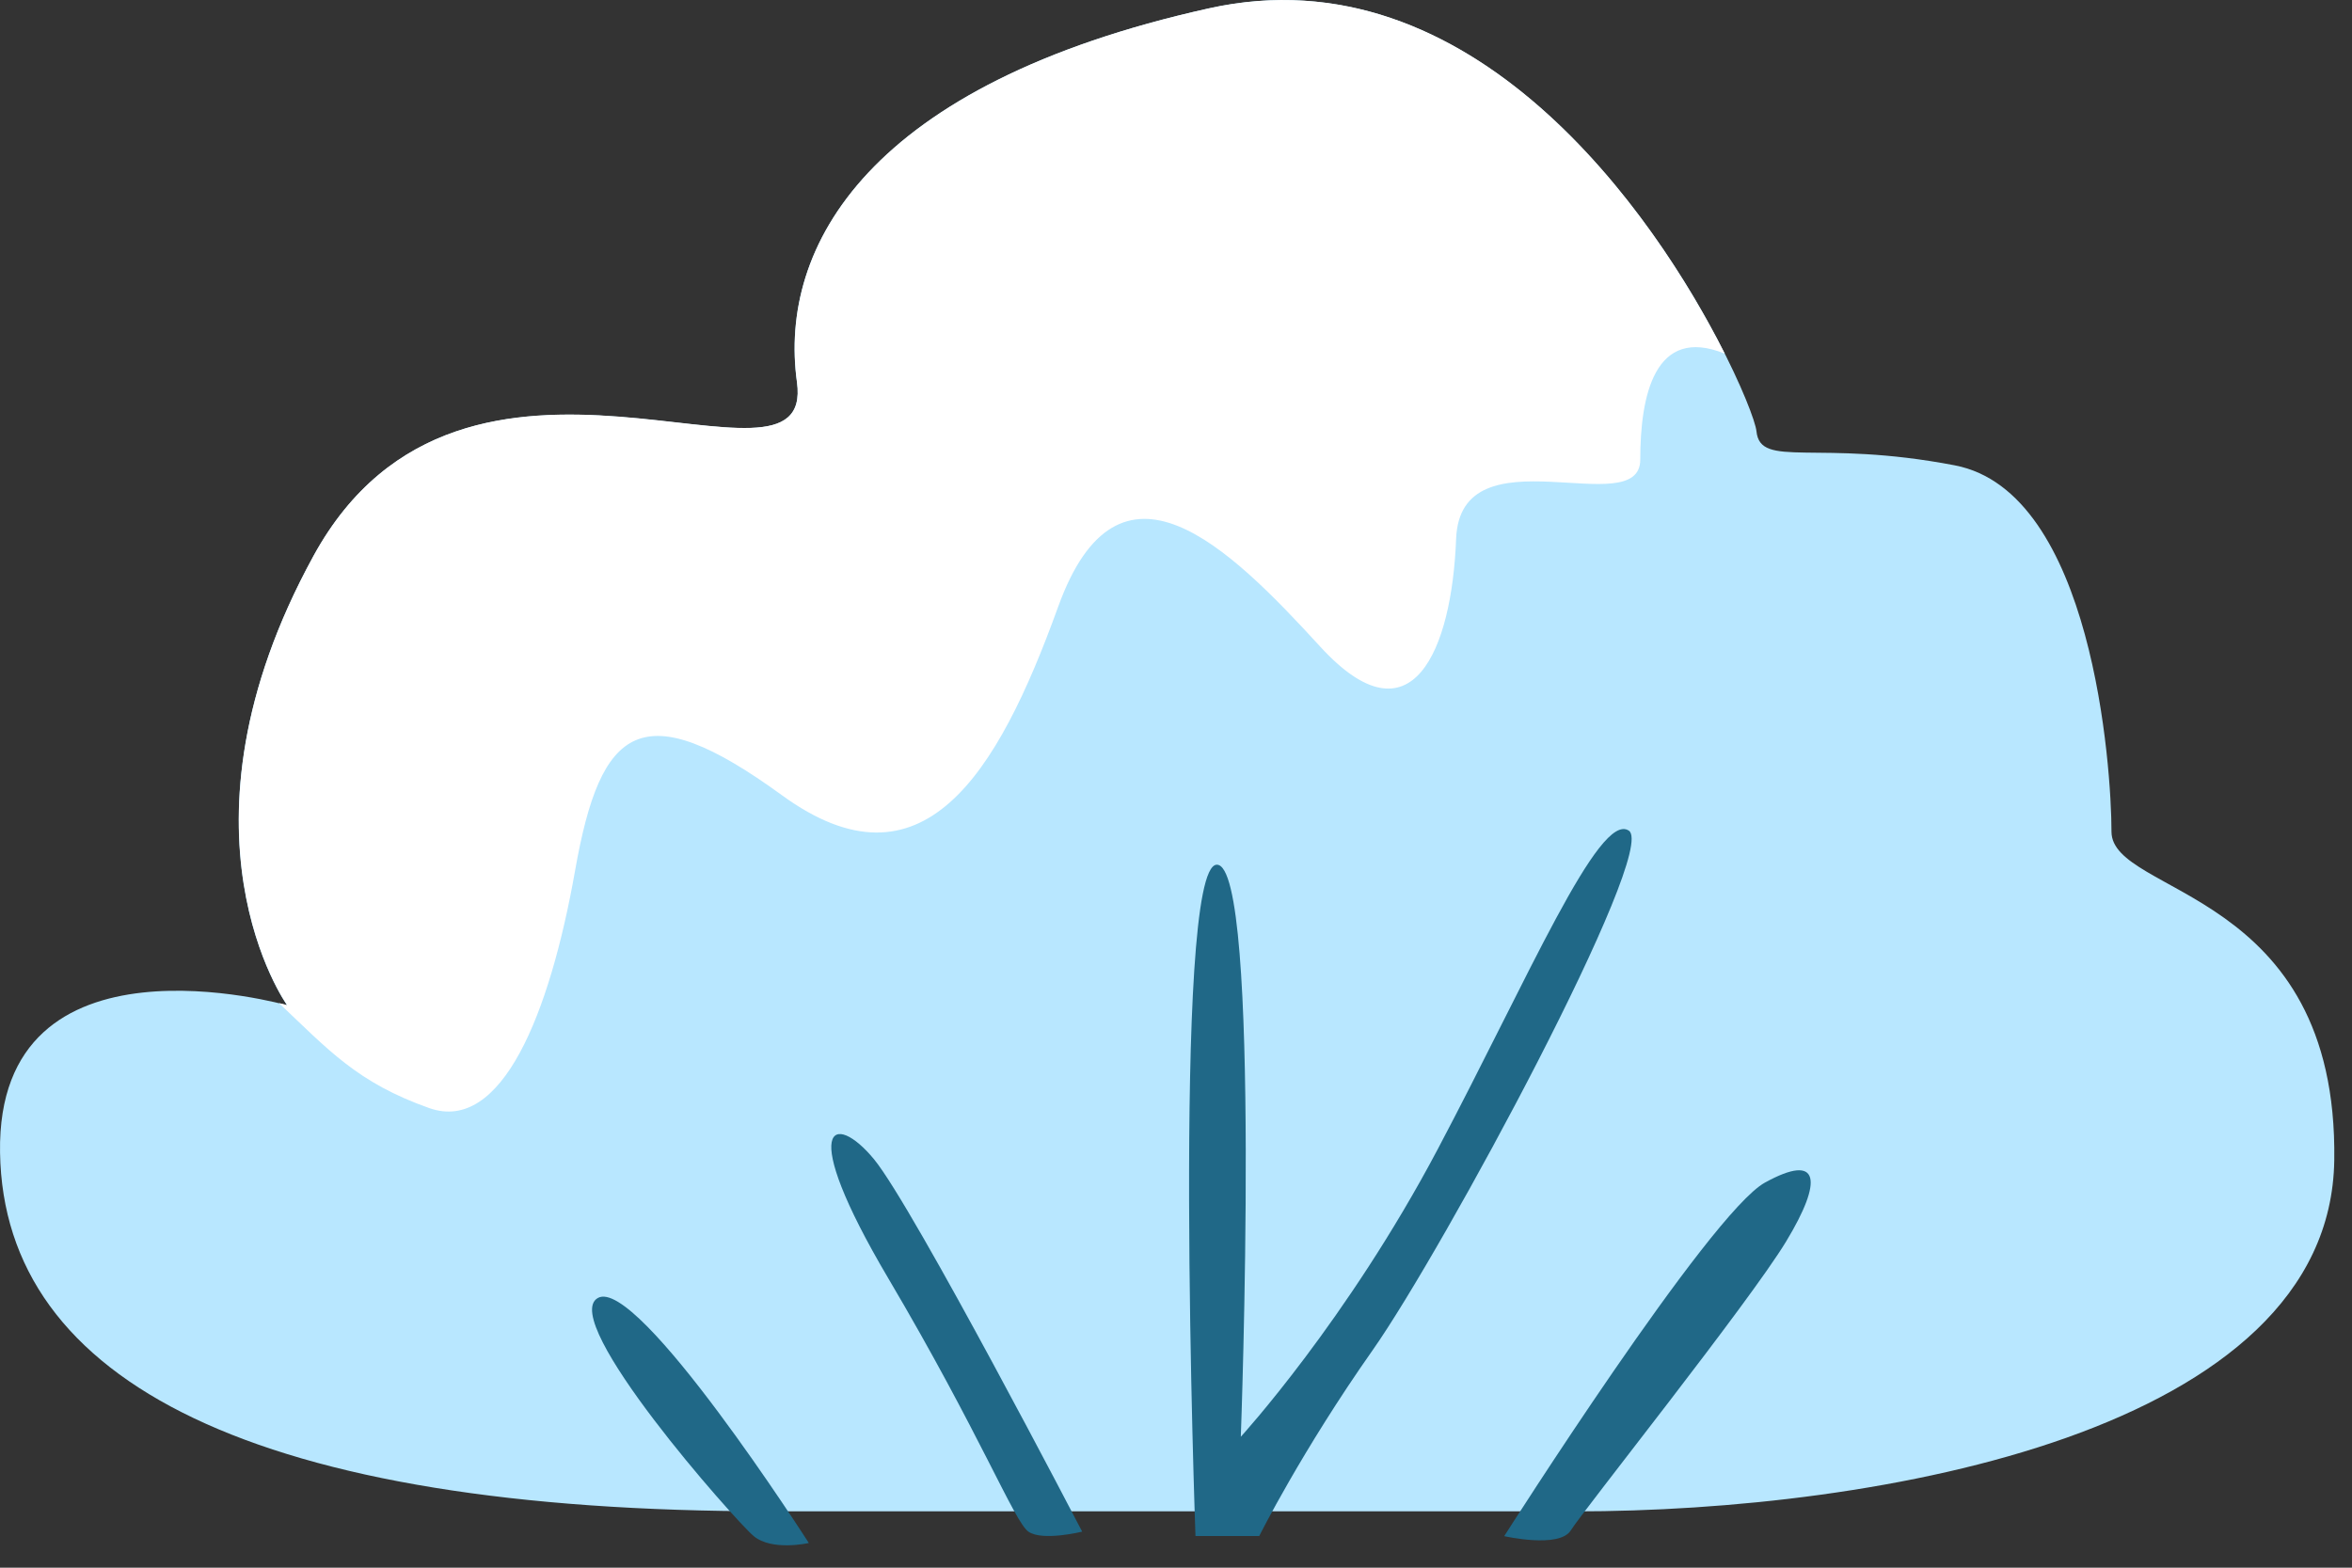 <?xml version="1.0" encoding="UTF-8"?> <svg xmlns="http://www.w3.org/2000/svg" width="54" height="36" viewBox="0 0 54 36" fill="none"><rect x="0" y="0" width="54" height="36" fill="#333333" stroke="none"/><path d="M36.162 34.707C43.1 34.707 53.505 32.885 53.593 26.641C53.681 20.398 48.478 20.571 48.478 19.098C48.478 17.625 48.046 11.294 44.88 10.686C41.715 10.078 40.415 10.774 40.327 9.904C40.239 9.035 35.554 -1.54 27.75 0.194C19.945 1.929 17.864 5.656 18.297 8.778C18.729 11.9 10.666 6.438 7.197 12.767C3.728 19.096 6.591 23.085 6.591 23.085C6.591 23.087 -0.085 21.179 0.001 26.468C0.086 31.756 5.897 34.705 17.691 34.705H36.162V34.707Z" fill="#B8E7FF"></path><path d="M24.846 35.172C24.846 35.172 20.977 27.726 20.066 26.62C19.155 25.515 18.278 25.774 20.392 29.351C22.505 32.929 23.287 34.945 23.611 35.172C23.934 35.398 24.846 35.172 24.846 35.172Z" fill="#206887"></path><path d="M27.447 35.273C27.447 35.273 26.894 19.889 27.935 19.857C28.975 19.824 28.488 32.993 28.488 32.993C28.488 32.993 30.927 30.327 33.008 26.392C35.09 22.456 36.715 18.619 37.397 19.075C38.079 19.53 33.138 28.699 31.512 31.009C29.887 33.319 28.911 35.273 28.911 35.273H27.447Z" fill="#206887"></path><path d="M18.57 35.433C18.57 35.433 14.634 29.286 13.725 29.807C12.816 30.327 16.879 34.919 17.302 35.273C17.726 35.627 18.57 35.433 18.57 35.433Z" fill="#206887"></path><path d="M34.537 35.273C34.537 35.273 39.252 27.855 40.521 27.157C41.791 26.458 41.856 27.108 41.009 28.507C40.163 29.906 36.327 34.718 36.065 35.142C35.804 35.565 34.537 35.276 34.537 35.276V35.273Z" fill="#206887"></path><path d="M37.659 10.556C37.659 9.092 37.985 7.467 39.599 8.121C37.996 4.932 33.818 -1.156 27.752 0.192C19.948 1.926 17.867 5.654 18.299 8.776C18.731 11.897 10.668 6.435 7.199 12.764C3.731 19.093 6.594 23.082 6.594 23.082C6.594 23.082 6.524 23.062 6.404 23.034C7.535 24.102 8.198 24.861 9.856 25.446C11.514 26.031 12.62 23.3 13.205 19.984C13.79 16.668 14.733 15.919 17.952 18.261C21.171 20.604 22.896 17.805 24.293 13.937C25.689 10.068 28.196 12.538 30.31 14.848C32.423 17.158 33.334 14.913 33.431 12.376C33.529 9.839 37.659 12.018 37.659 10.554V10.556Z" fill="white"></path></svg> 